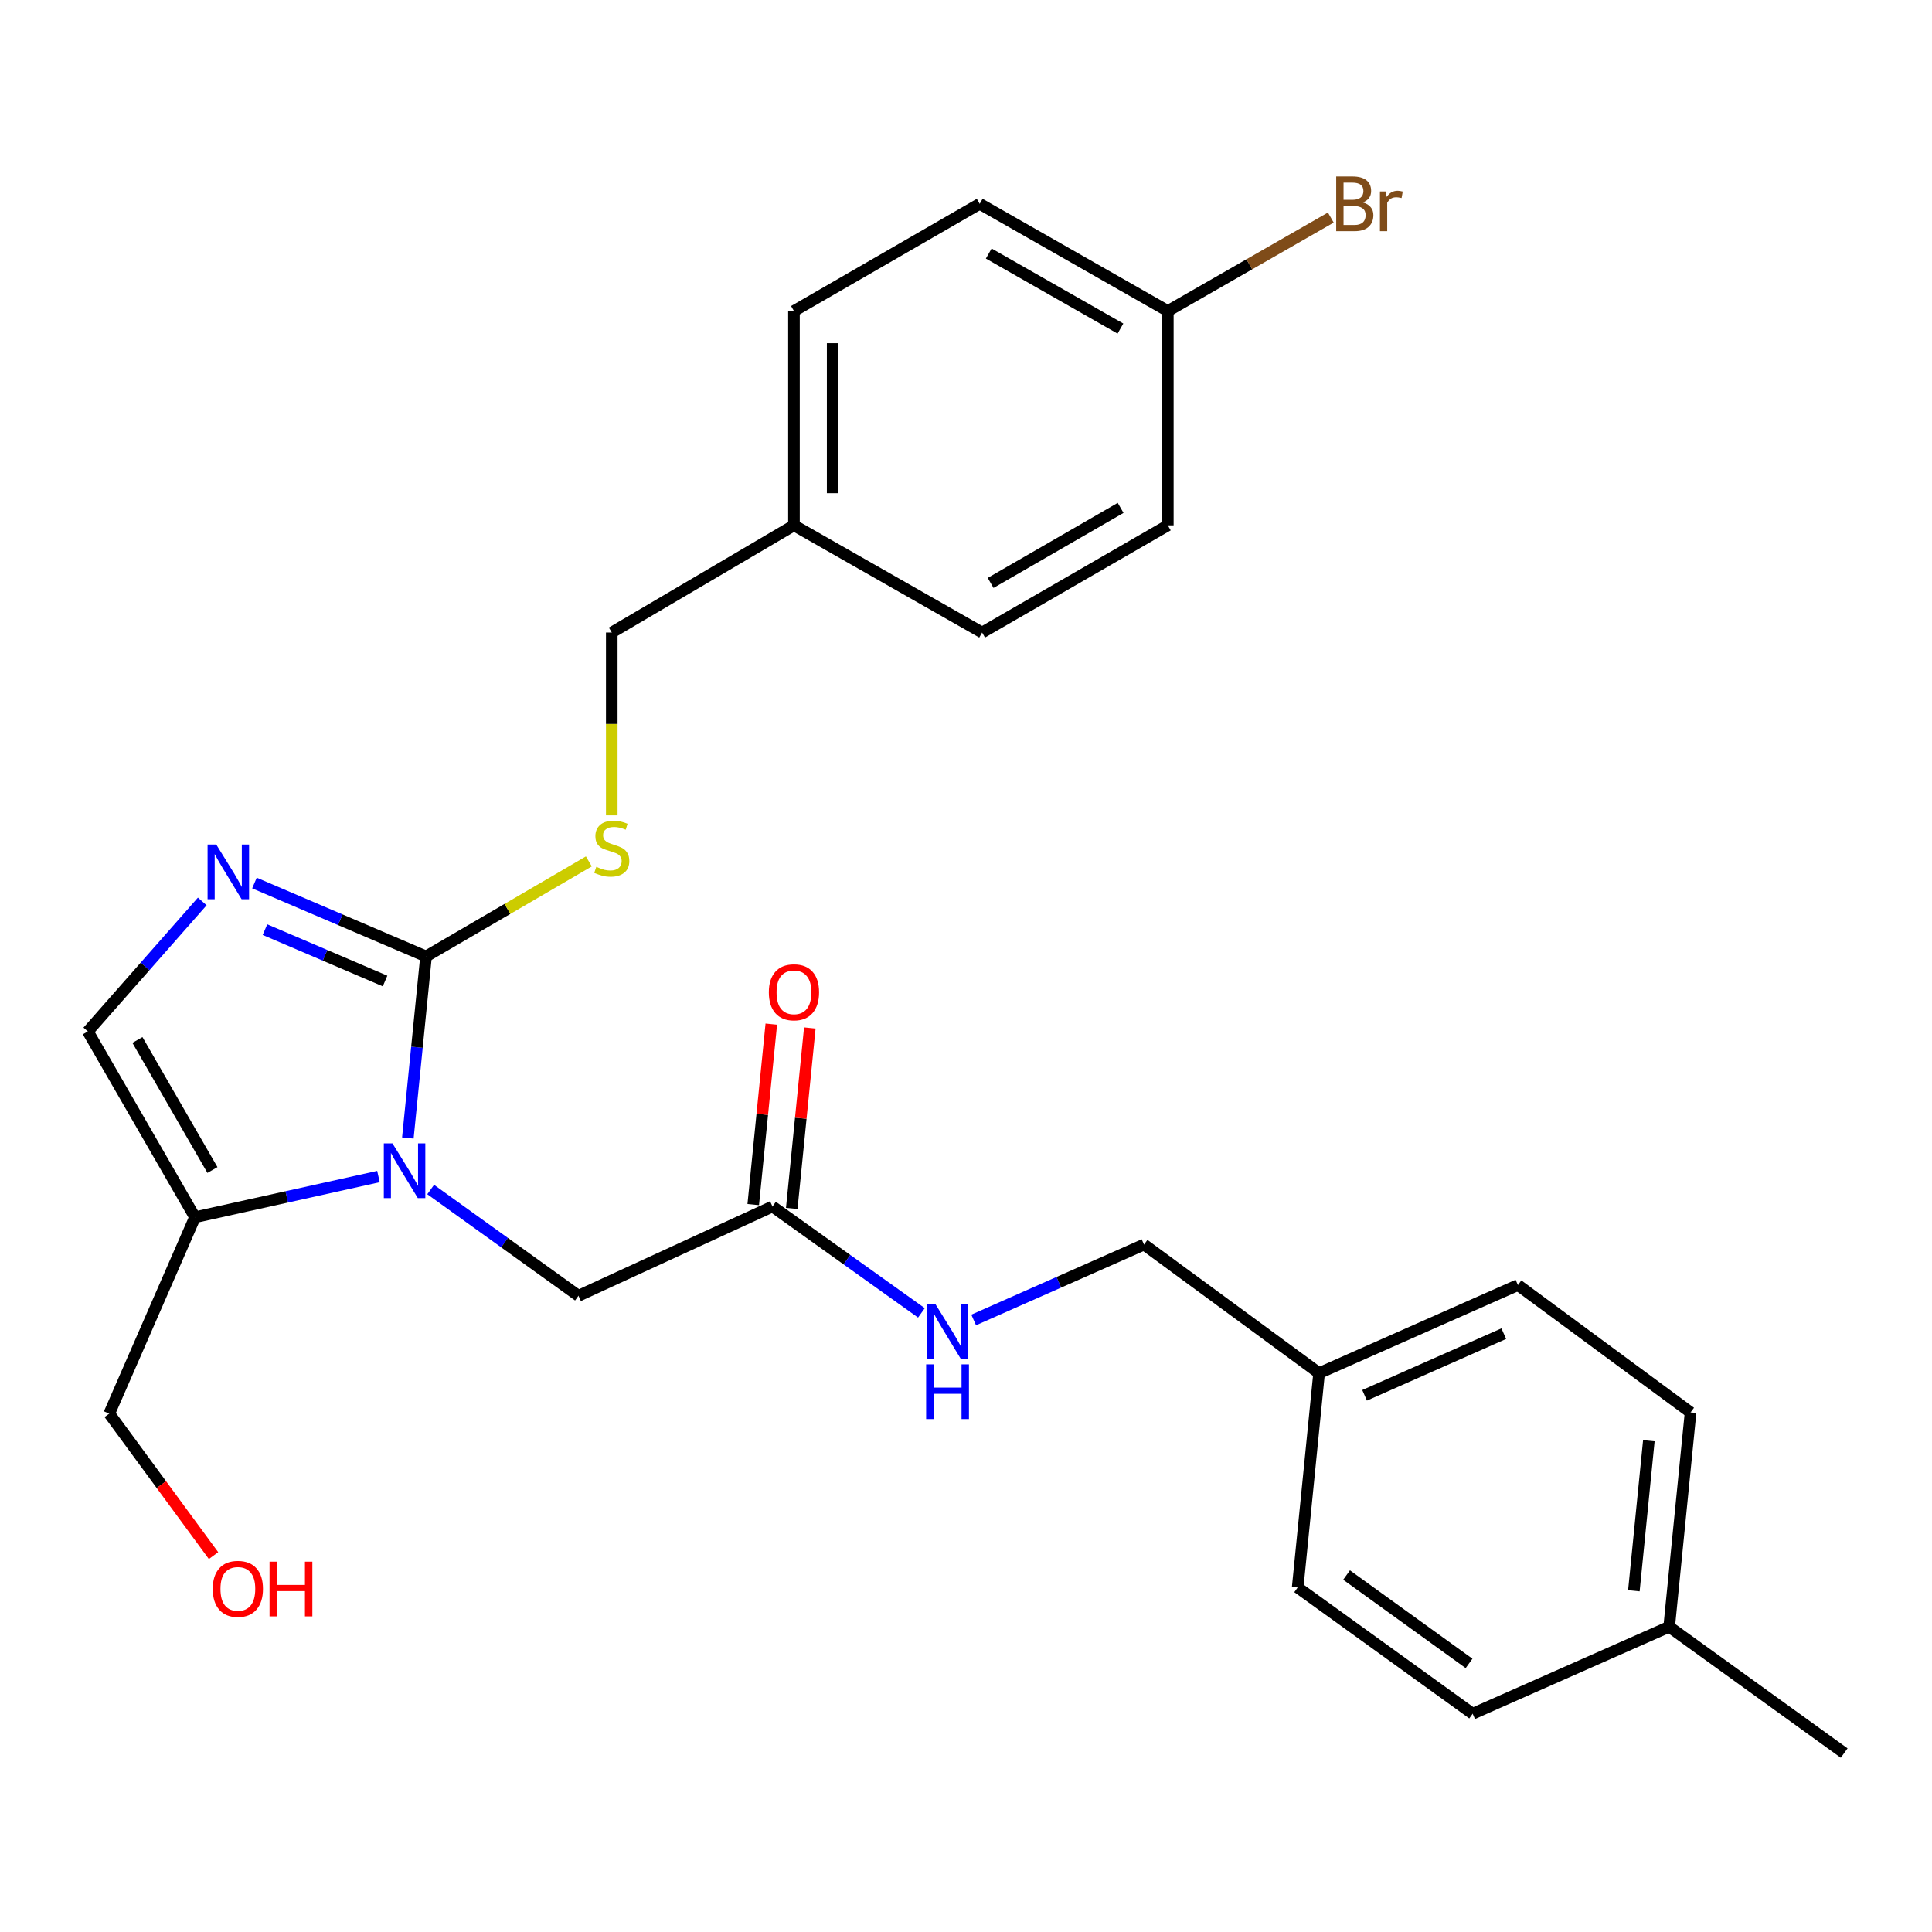 <?xml version='1.0' encoding='iso-8859-1'?>
<svg version='1.1' baseProfile='full'
              xmlns='http://www.w3.org/2000/svg'
                      xmlns:rdkit='http://www.rdkit.org/xml'
                      xmlns:xlink='http://www.w3.org/1999/xlink'
                  xml:space='preserve'
width='1000px' height='1000px' viewBox='0 0 1000 1000'>
<!-- END OF HEADER -->
<rect style='opacity:1.0;fill:#FFFFFF;stroke:none' width='1000' height='1000' x='0' y='0'> </rect>
<path class='bond-0' d='M 211.1,589.034 L 215.806,542.042' style='fill:none;fill-rule:evenodd;stroke:#0000FF;stroke-width:6px;stroke-linecap:butt;stroke-linejoin:miter;stroke-opacity:1' />
<path class='bond-0' d='M 215.806,542.042 L 220.512,495.049' style='fill:none;fill-rule:evenodd;stroke:#000000;stroke-width:6px;stroke-linecap:butt;stroke-linejoin:miter;stroke-opacity:1' />
<path class='bond-2' d='M 195.885,608.978 L 148.403,619.507' style='fill:none;fill-rule:evenodd;stroke:#0000FF;stroke-width:6px;stroke-linecap:butt;stroke-linejoin:miter;stroke-opacity:1' />
<path class='bond-2' d='M 148.403,619.507 L 100.92,630.035' style='fill:none;fill-rule:evenodd;stroke:#000000;stroke-width:6px;stroke-linecap:butt;stroke-linejoin:miter;stroke-opacity:1' />
<path class='bond-5' d='M 222.914,615.696 L 261.161,643.196' style='fill:none;fill-rule:evenodd;stroke:#0000FF;stroke-width:6px;stroke-linecap:butt;stroke-linejoin:miter;stroke-opacity:1' />
<path class='bond-5' d='M 261.161,643.196 L 299.408,670.697' style='fill:none;fill-rule:evenodd;stroke:#000000;stroke-width:6px;stroke-linecap:butt;stroke-linejoin:miter;stroke-opacity:1' />
<path class='bond-1' d='M 220.512,495.049 L 176.109,476.053' style='fill:none;fill-rule:evenodd;stroke:#000000;stroke-width:6px;stroke-linecap:butt;stroke-linejoin:miter;stroke-opacity:1' />
<path class='bond-1' d='M 176.109,476.053 L 131.707,457.056' style='fill:none;fill-rule:evenodd;stroke:#0000FF;stroke-width:6px;stroke-linecap:butt;stroke-linejoin:miter;stroke-opacity:1' />
<path class='bond-1' d='M 199.31,507.771 L 168.228,494.474' style='fill:none;fill-rule:evenodd;stroke:#000000;stroke-width:6px;stroke-linecap:butt;stroke-linejoin:miter;stroke-opacity:1' />
<path class='bond-1' d='M 168.228,494.474 L 137.147,481.176' style='fill:none;fill-rule:evenodd;stroke:#0000FF;stroke-width:6px;stroke-linecap:butt;stroke-linejoin:miter;stroke-opacity:1' />
<path class='bond-4' d='M 220.512,495.049 L 262.65,470.456' style='fill:none;fill-rule:evenodd;stroke:#000000;stroke-width:6px;stroke-linecap:butt;stroke-linejoin:miter;stroke-opacity:1' />
<path class='bond-4' d='M 262.65,470.456 L 304.787,445.862' style='fill:none;fill-rule:evenodd;stroke:#CCCC00;stroke-width:6px;stroke-linecap:butt;stroke-linejoin:miter;stroke-opacity:1' />
<path class='bond-27' d='M 104.693,466.592 L 75.074,500.227' style='fill:none;fill-rule:evenodd;stroke:#0000FF;stroke-width:6px;stroke-linecap:butt;stroke-linejoin:miter;stroke-opacity:1' />
<path class='bond-27' d='M 75.074,500.227 L 45.455,533.863' style='fill:none;fill-rule:evenodd;stroke:#000000;stroke-width:6px;stroke-linecap:butt;stroke-linejoin:miter;stroke-opacity:1' />
<path class='bond-3' d='M 100.92,630.035 L 45.455,533.863' style='fill:none;fill-rule:evenodd;stroke:#000000;stroke-width:6px;stroke-linecap:butt;stroke-linejoin:miter;stroke-opacity:1' />
<path class='bond-3' d='M 109.957,605.599 L 71.13,538.279' style='fill:none;fill-rule:evenodd;stroke:#000000;stroke-width:6px;stroke-linecap:butt;stroke-linejoin:miter;stroke-opacity:1' />
<path class='bond-14' d='M 100.92,630.035 L 56.541,731.706' style='fill:none;fill-rule:evenodd;stroke:#000000;stroke-width:6px;stroke-linecap:butt;stroke-linejoin:miter;stroke-opacity:1' />
<path class='bond-9' d='M 316.65,422.029 L 316.65,374.712' style='fill:none;fill-rule:evenodd;stroke:#CCCC00;stroke-width:6px;stroke-linecap:butt;stroke-linejoin:miter;stroke-opacity:1' />
<path class='bond-9' d='M 316.65,374.712 L 316.65,327.394' style='fill:none;fill-rule:evenodd;stroke:#000000;stroke-width:6px;stroke-linecap:butt;stroke-linejoin:miter;stroke-opacity:1' />
<path class='bond-6' d='M 299.408,670.697 L 399.843,624.481' style='fill:none;fill-rule:evenodd;stroke:#000000;stroke-width:6px;stroke-linecap:butt;stroke-linejoin:miter;stroke-opacity:1' />
<path class='bond-7' d='M 399.843,624.481 L 438.385,652.009' style='fill:none;fill-rule:evenodd;stroke:#000000;stroke-width:6px;stroke-linecap:butt;stroke-linejoin:miter;stroke-opacity:1' />
<path class='bond-7' d='M 438.385,652.009 L 476.926,679.537' style='fill:none;fill-rule:evenodd;stroke:#0000FF;stroke-width:6px;stroke-linecap:butt;stroke-linejoin:miter;stroke-opacity:1' />
<path class='bond-8' d='M 409.811,625.479 L 414.487,578.776' style='fill:none;fill-rule:evenodd;stroke:#000000;stroke-width:6px;stroke-linecap:butt;stroke-linejoin:miter;stroke-opacity:1' />
<path class='bond-8' d='M 414.487,578.776 L 419.163,532.073' style='fill:none;fill-rule:evenodd;stroke:#FF0000;stroke-width:6px;stroke-linecap:butt;stroke-linejoin:miter;stroke-opacity:1' />
<path class='bond-8' d='M 389.875,623.483 L 394.551,576.78' style='fill:none;fill-rule:evenodd;stroke:#000000;stroke-width:6px;stroke-linecap:butt;stroke-linejoin:miter;stroke-opacity:1' />
<path class='bond-8' d='M 394.551,576.78 L 399.227,530.077' style='fill:none;fill-rule:evenodd;stroke:#FF0000;stroke-width:6px;stroke-linecap:butt;stroke-linejoin:miter;stroke-opacity:1' />
<path class='bond-10' d='M 503.97,683.212 L 548.056,663.697' style='fill:none;fill-rule:evenodd;stroke:#0000FF;stroke-width:6px;stroke-linecap:butt;stroke-linejoin:miter;stroke-opacity:1' />
<path class='bond-10' d='M 548.056,663.697 L 592.142,644.182' style='fill:none;fill-rule:evenodd;stroke:#000000;stroke-width:6px;stroke-linecap:butt;stroke-linejoin:miter;stroke-opacity:1' />
<path class='bond-12' d='M 316.65,327.394 L 410.952,271.906' style='fill:none;fill-rule:evenodd;stroke:#000000;stroke-width:6px;stroke-linecap:butt;stroke-linejoin:miter;stroke-opacity:1' />
<path class='bond-13' d='M 592.142,644.182 L 682.76,710.735' style='fill:none;fill-rule:evenodd;stroke:#000000;stroke-width:6px;stroke-linecap:butt;stroke-linejoin:miter;stroke-opacity:1' />
<path class='bond-11' d='M 604.464,160.986 L 507.09,105.498' style='fill:none;fill-rule:evenodd;stroke:#000000;stroke-width:6px;stroke-linecap:butt;stroke-linejoin:miter;stroke-opacity:1' />
<path class='bond-11' d='M 579.939,170.07 L 511.777,131.229' style='fill:none;fill-rule:evenodd;stroke:#000000;stroke-width:6px;stroke-linecap:butt;stroke-linejoin:miter;stroke-opacity:1' />
<path class='bond-15' d='M 604.464,160.986 L 646.646,136.799' style='fill:none;fill-rule:evenodd;stroke:#000000;stroke-width:6px;stroke-linecap:butt;stroke-linejoin:miter;stroke-opacity:1' />
<path class='bond-15' d='M 646.646,136.799 L 688.829,112.613' style='fill:none;fill-rule:evenodd;stroke:#7F4C19;stroke-width:6px;stroke-linecap:butt;stroke-linejoin:miter;stroke-opacity:1' />
<path class='bond-28' d='M 604.464,160.986 L 604.464,271.906' style='fill:none;fill-rule:evenodd;stroke:#000000;stroke-width:6px;stroke-linecap:butt;stroke-linejoin:miter;stroke-opacity:1' />
<path class='bond-20' d='M 410.952,271.906 L 508.337,327.394' style='fill:none;fill-rule:evenodd;stroke:#000000;stroke-width:6px;stroke-linecap:butt;stroke-linejoin:miter;stroke-opacity:1' />
<path class='bond-21' d='M 410.952,271.906 L 410.952,160.986' style='fill:none;fill-rule:evenodd;stroke:#000000;stroke-width:6px;stroke-linecap:butt;stroke-linejoin:miter;stroke-opacity:1' />
<path class='bond-21' d='M 430.988,255.268 L 430.988,177.624' style='fill:none;fill-rule:evenodd;stroke:#000000;stroke-width:6px;stroke-linecap:butt;stroke-linejoin:miter;stroke-opacity:1' />
<path class='bond-19' d='M 682.76,710.735 L 671.673,821.677' style='fill:none;fill-rule:evenodd;stroke:#000000;stroke-width:6px;stroke-linecap:butt;stroke-linejoin:miter;stroke-opacity:1' />
<path class='bond-22' d='M 682.76,710.735 L 785.677,665.142' style='fill:none;fill-rule:evenodd;stroke:#000000;stroke-width:6px;stroke-linecap:butt;stroke-linejoin:miter;stroke-opacity:1' />
<path class='bond-22' d='M 706.313,722.215 L 778.355,690.3' style='fill:none;fill-rule:evenodd;stroke:#000000;stroke-width:6px;stroke-linecap:butt;stroke-linejoin:miter;stroke-opacity:1' />
<path class='bond-25' d='M 56.541,731.706 L 83.535,768.443' style='fill:none;fill-rule:evenodd;stroke:#000000;stroke-width:6px;stroke-linecap:butt;stroke-linejoin:miter;stroke-opacity:1' />
<path class='bond-25' d='M 83.535,768.443 L 110.528,805.181' style='fill:none;fill-rule:evenodd;stroke:#FF0000;stroke-width:6px;stroke-linecap:butt;stroke-linejoin:miter;stroke-opacity:1' />
<path class='bond-16' d='M 863.961,842.014 L 875.037,731.071' style='fill:none;fill-rule:evenodd;stroke:#000000;stroke-width:6px;stroke-linecap:butt;stroke-linejoin:miter;stroke-opacity:1' />
<path class='bond-16' d='M 845.686,823.382 L 853.439,745.722' style='fill:none;fill-rule:evenodd;stroke:#000000;stroke-width:6px;stroke-linecap:butt;stroke-linejoin:miter;stroke-opacity:1' />
<path class='bond-26' d='M 863.961,842.014 L 954.545,907.375' style='fill:none;fill-rule:evenodd;stroke:#000000;stroke-width:6px;stroke-linecap:butt;stroke-linejoin:miter;stroke-opacity:1' />
<path class='bond-29' d='M 863.961,842.014 L 762.246,887.027' style='fill:none;fill-rule:evenodd;stroke:#000000;stroke-width:6px;stroke-linecap:butt;stroke-linejoin:miter;stroke-opacity:1' />
<path class='bond-17' d='M 507.09,105.498 L 410.952,160.986' style='fill:none;fill-rule:evenodd;stroke:#000000;stroke-width:6px;stroke-linecap:butt;stroke-linejoin:miter;stroke-opacity:1' />
<path class='bond-18' d='M 604.464,271.906 L 508.337,327.394' style='fill:none;fill-rule:evenodd;stroke:#000000;stroke-width:6px;stroke-linecap:butt;stroke-linejoin:miter;stroke-opacity:1' />
<path class='bond-18' d='M 580.029,262.877 L 512.74,301.719' style='fill:none;fill-rule:evenodd;stroke:#000000;stroke-width:6px;stroke-linecap:butt;stroke-linejoin:miter;stroke-opacity:1' />
<path class='bond-23' d='M 671.673,821.677 L 762.246,887.027' style='fill:none;fill-rule:evenodd;stroke:#000000;stroke-width:6px;stroke-linecap:butt;stroke-linejoin:miter;stroke-opacity:1' />
<path class='bond-23' d='M 696.983,815.232 L 760.384,860.977' style='fill:none;fill-rule:evenodd;stroke:#000000;stroke-width:6px;stroke-linecap:butt;stroke-linejoin:miter;stroke-opacity:1' />
<path class='bond-24' d='M 785.677,665.142 L 875.037,731.071' style='fill:none;fill-rule:evenodd;stroke:#000000;stroke-width:6px;stroke-linecap:butt;stroke-linejoin:miter;stroke-opacity:1' />
<path  class='atom-0' d='M 203.143 591.821
L 212.423 606.821
Q 213.343 608.301, 214.823 610.981
Q 216.303 613.661, 216.383 613.821
L 216.383 591.821
L 220.143 591.821
L 220.143 620.141
L 216.263 620.141
L 206.303 603.741
Q 205.143 601.821, 203.903 599.621
Q 202.703 597.421, 202.343 596.741
L 202.343 620.141
L 198.663 620.141
L 198.663 591.821
L 203.143 591.821
' fill='#0000FF'/>
<path  class='atom-2' d='M 111.924 437.111
L 121.204 452.111
Q 122.124 453.591, 123.604 456.271
Q 125.084 458.951, 125.164 459.111
L 125.164 437.111
L 128.924 437.111
L 128.924 465.431
L 125.044 465.431
L 115.084 449.031
Q 113.924 447.111, 112.684 444.911
Q 111.484 442.711, 111.124 442.031
L 111.124 465.431
L 107.444 465.431
L 107.444 437.111
L 111.924 437.111
' fill='#0000FF'/>
<path  class='atom-5' d='M 308.65 448.658
Q 308.97 448.778, 310.29 449.338
Q 311.61 449.898, 313.05 450.258
Q 314.53 450.578, 315.97 450.578
Q 318.65 450.578, 320.21 449.298
Q 321.77 447.978, 321.77 445.698
Q 321.77 444.138, 320.97 443.178
Q 320.21 442.218, 319.01 441.698
Q 317.81 441.178, 315.81 440.578
Q 313.29 439.818, 311.77 439.098
Q 310.29 438.378, 309.21 436.858
Q 308.17 435.338, 308.17 432.778
Q 308.17 429.218, 310.57 427.018
Q 313.01 424.818, 317.81 424.818
Q 321.09 424.818, 324.81 426.378
L 323.89 429.458
Q 320.49 428.058, 317.93 428.058
Q 315.17 428.058, 313.65 429.218
Q 312.13 430.338, 312.17 432.298
Q 312.17 433.818, 312.93 434.738
Q 313.73 435.658, 314.85 436.178
Q 316.01 436.698, 317.93 437.298
Q 320.49 438.098, 322.01 438.898
Q 323.53 439.698, 324.61 441.338
Q 325.73 442.938, 325.73 445.698
Q 325.73 449.618, 323.09 451.738
Q 320.49 453.818, 316.13 453.818
Q 313.61 453.818, 311.69 453.258
Q 309.81 452.738, 307.57 451.818
L 308.65 448.658
' fill='#CCCC00'/>
<path  class='atom-8' d='M 484.19 675.036
L 493.47 690.036
Q 494.39 691.516, 495.87 694.196
Q 497.35 696.876, 497.43 697.036
L 497.43 675.036
L 501.19 675.036
L 501.19 703.356
L 497.31 703.356
L 487.35 686.956
Q 486.19 685.036, 484.95 682.836
Q 483.75 680.636, 483.39 679.956
L 483.39 703.356
L 479.71 703.356
L 479.71 675.036
L 484.19 675.036
' fill='#0000FF'/>
<path  class='atom-8' d='M 479.37 706.188
L 483.21 706.188
L 483.21 718.228
L 497.69 718.228
L 497.69 706.188
L 501.53 706.188
L 501.53 734.508
L 497.69 734.508
L 497.69 721.428
L 483.21 721.428
L 483.21 734.508
L 479.37 734.508
L 479.37 706.188
' fill='#0000FF'/>
<path  class='atom-9' d='M 397.952 513.607
Q 397.952 506.807, 401.312 503.007
Q 404.672 499.207, 410.952 499.207
Q 417.232 499.207, 420.592 503.007
Q 423.952 506.807, 423.952 513.607
Q 423.952 520.487, 420.552 524.407
Q 417.152 528.287, 410.952 528.287
Q 404.712 528.287, 401.312 524.407
Q 397.952 520.527, 397.952 513.607
M 410.952 525.087
Q 415.272 525.087, 417.592 522.207
Q 419.952 519.287, 419.952 513.607
Q 419.952 508.047, 417.592 505.247
Q 415.272 502.407, 410.952 502.407
Q 406.632 502.407, 404.272 505.207
Q 401.952 508.007, 401.952 513.607
Q 401.952 519.327, 404.272 522.207
Q 406.632 525.087, 410.952 525.087
' fill='#FF0000'/>
<path  class='atom-16' d='M 705.377 104.778
Q 708.097 105.538, 709.457 107.218
Q 710.857 108.858, 710.857 111.298
Q 710.857 115.218, 708.337 117.458
Q 705.857 119.658, 701.137 119.658
L 691.617 119.658
L 691.617 91.338
L 699.977 91.338
Q 704.817 91.338, 707.257 93.298
Q 709.697 95.258, 709.697 98.858
Q 709.697 103.138, 705.377 104.778
M 695.417 94.538
L 695.417 103.418
L 699.977 103.418
Q 702.777 103.418, 704.217 102.298
Q 705.697 101.138, 705.697 98.858
Q 705.697 94.538, 699.977 94.538
L 695.417 94.538
M 701.137 116.458
Q 703.897 116.458, 705.377 115.138
Q 706.857 113.818, 706.857 111.298
Q 706.857 108.978, 705.217 107.818
Q 703.617 106.618, 700.537 106.618
L 695.417 106.618
L 695.417 116.458
L 701.137 116.458
' fill='#7F4C19'/>
<path  class='atom-16' d='M 717.297 99.098
L 717.737 101.938
Q 719.897 98.738, 723.417 98.738
Q 724.537 98.738, 726.057 99.138
L 725.457 102.498
Q 723.737 102.098, 722.777 102.098
Q 721.097 102.098, 719.977 102.778
Q 718.897 103.418, 718.017 104.978
L 718.017 119.658
L 714.257 119.658
L 714.257 99.098
L 717.297 99.098
' fill='#7F4C19'/>
<path  class='atom-26' d='M 110.116 822.392
Q 110.116 815.592, 113.476 811.792
Q 116.836 807.992, 123.116 807.992
Q 129.396 807.992, 132.756 811.792
Q 136.116 815.592, 136.116 822.392
Q 136.116 829.272, 132.716 833.192
Q 129.316 837.072, 123.116 837.072
Q 116.876 837.072, 113.476 833.192
Q 110.116 829.312, 110.116 822.392
M 123.116 833.872
Q 127.436 833.872, 129.756 830.992
Q 132.116 828.072, 132.116 822.392
Q 132.116 816.832, 129.756 814.032
Q 127.436 811.192, 123.116 811.192
Q 118.796 811.192, 116.436 813.992
Q 114.116 816.792, 114.116 822.392
Q 114.116 828.112, 116.436 830.992
Q 118.796 833.872, 123.116 833.872
' fill='#FF0000'/>
<path  class='atom-26' d='M 139.516 808.312
L 143.356 808.312
L 143.356 820.352
L 157.836 820.352
L 157.836 808.312
L 161.676 808.312
L 161.676 836.632
L 157.836 836.632
L 157.836 823.552
L 143.356 823.552
L 143.356 836.632
L 139.516 836.632
L 139.516 808.312
' fill='#FF0000'/>
</svg>
